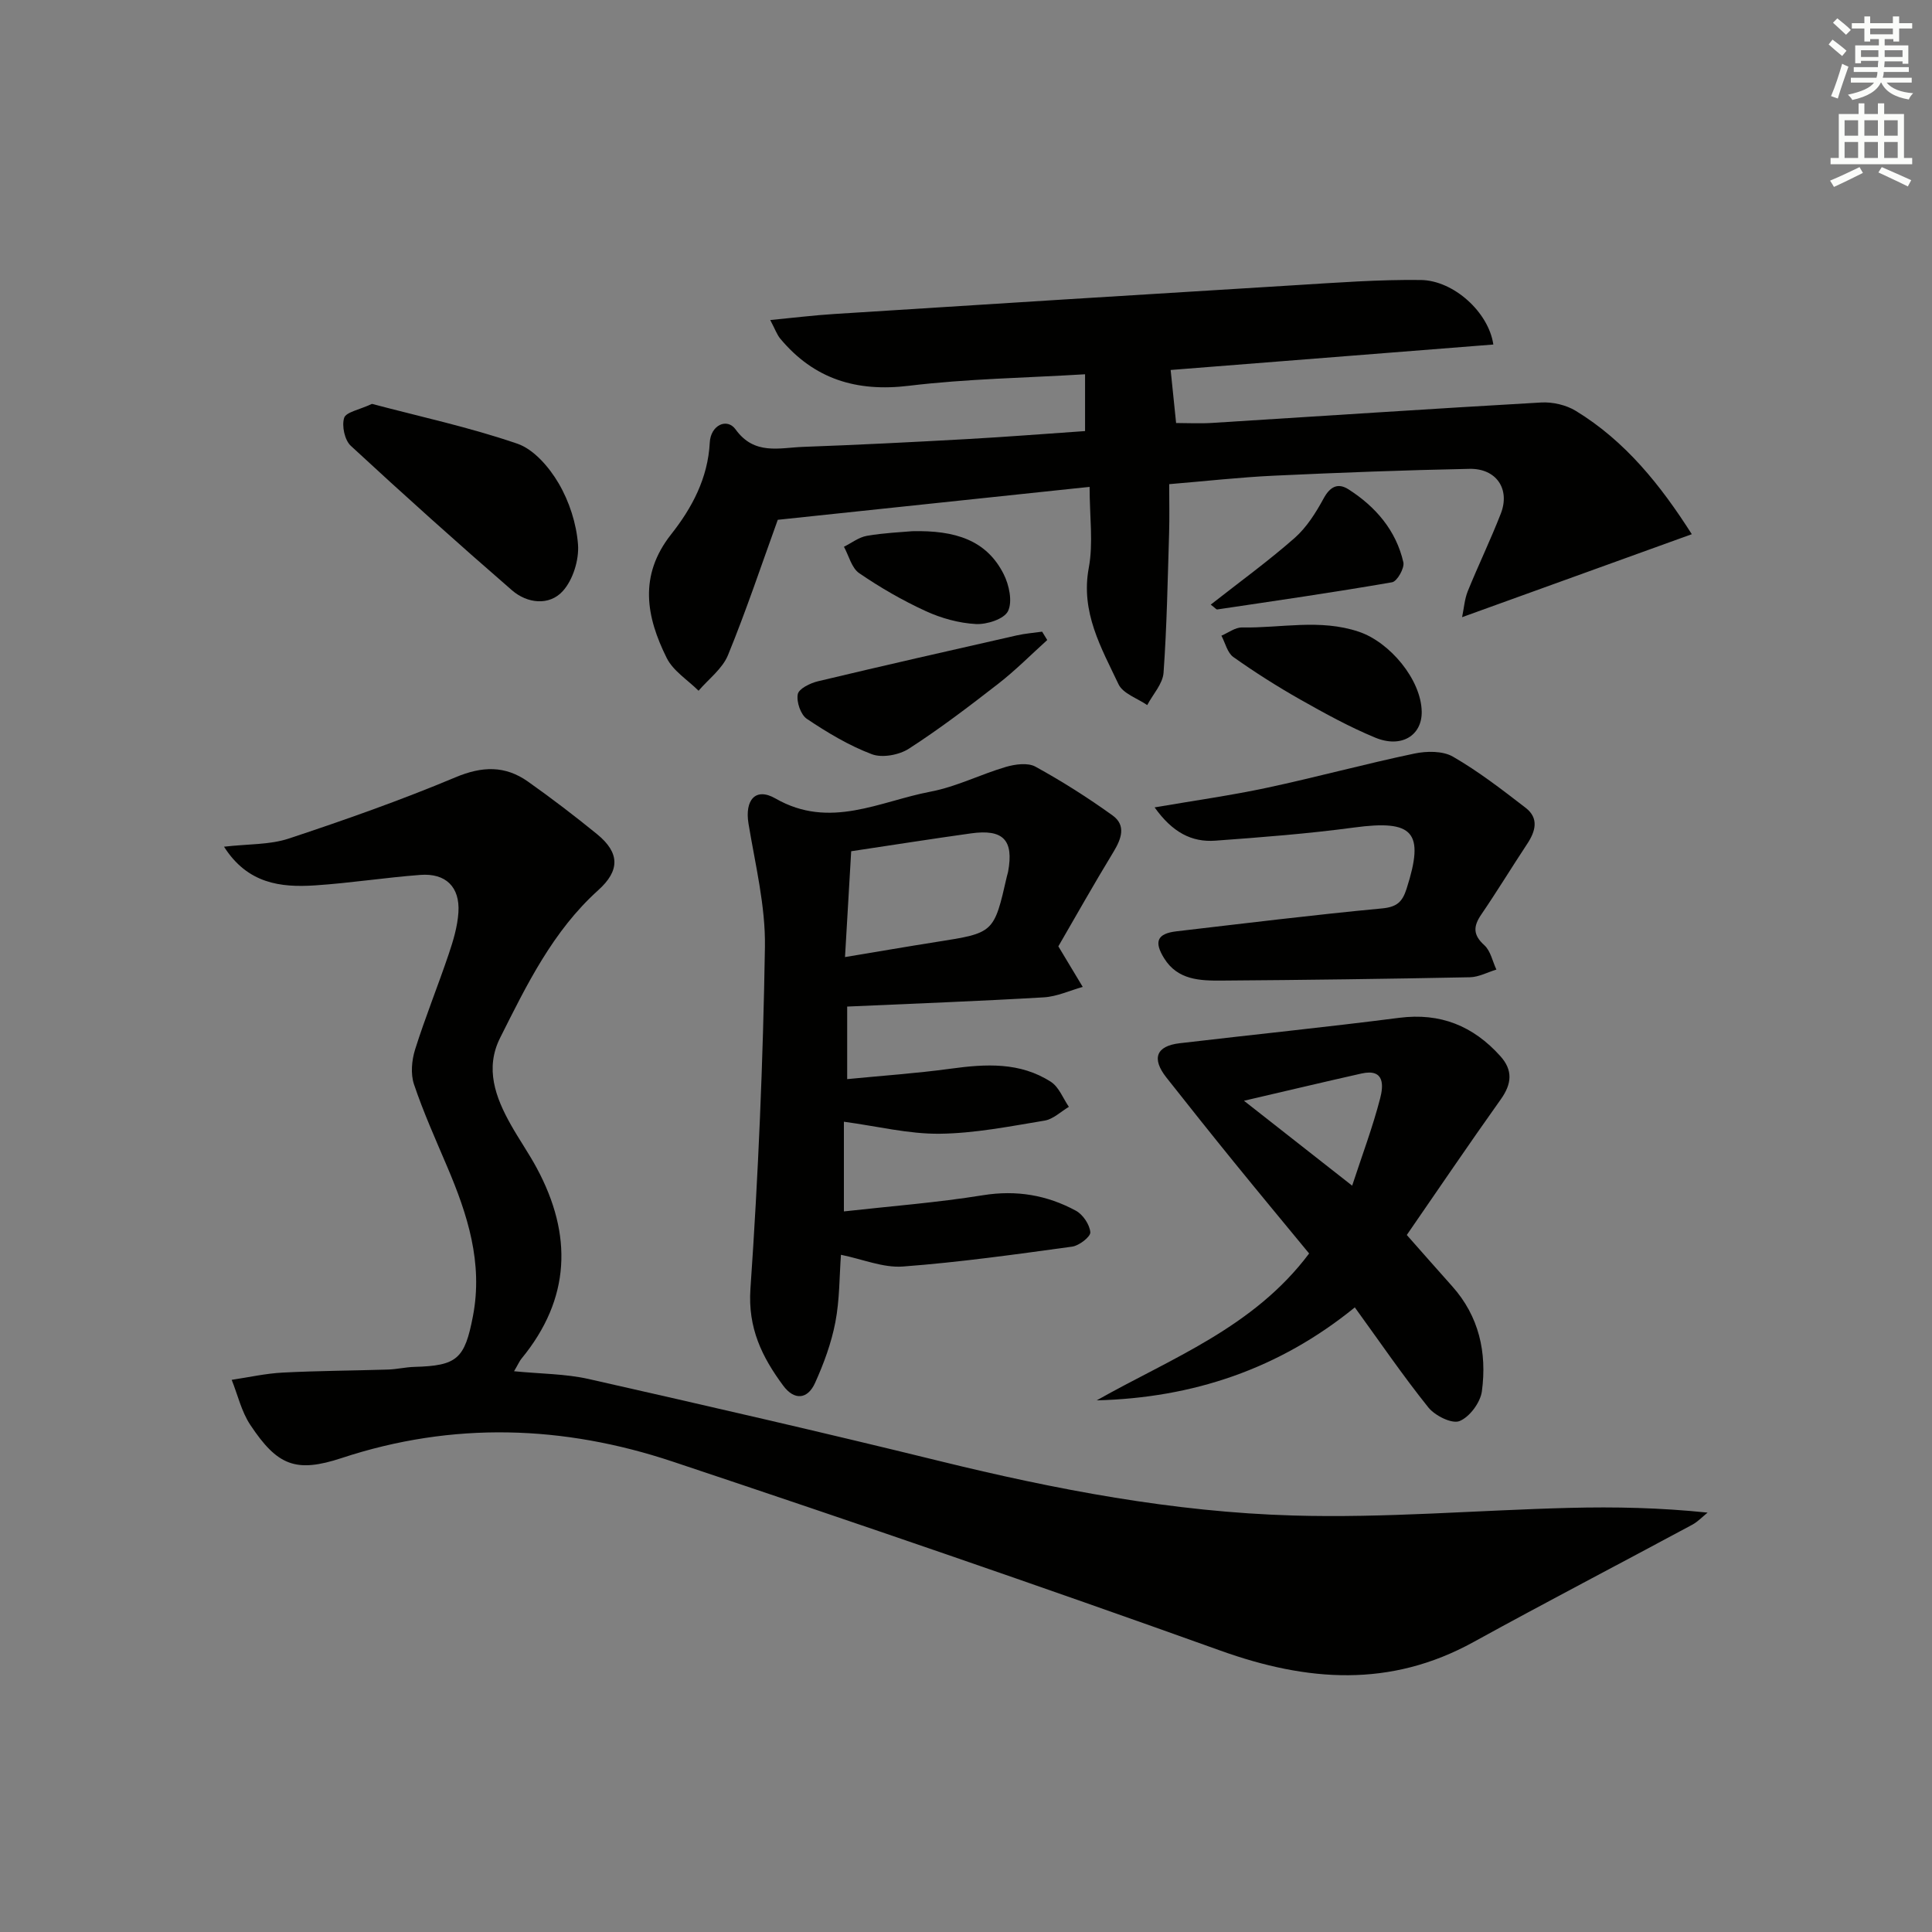 <svg enable-background="new 0 0 400 400" viewBox="0 0 400 400" xmlns="http://www.w3.org/2000/svg"><rect x="0" y="0" width="400" height="400" fill="#808080" stroke="none"/><g fill="#010100"><path d="m46.38 175.3c5.01-.58 9.45-.38 13.39-1.68 11.64-3.86 23.24-7.95 34.54-12.69 5.52-2.32 10.27-2.46 15 .89 4.89 3.46 9.66 7.1 14.31 10.89 4.72 3.85 4.76 7.53.23 11.6-9.39 8.46-14.78 19.56-20.3 30.55-3.19 6.35-.98 12.34 2.23 18.03 1.71 3.04 3.72 5.91 5.37 8.98 7.41 13.79 7.02 27-3.17 39.41-.41.49-.66 1.11-1.55 2.62 5.54.55 10.62.52 15.45 1.61 24.24 5.48 48.47 11.04 72.6 16.97 24.1 5.92 48.45 10.57 73.23 11.29 19.04.56 38.15-1.1 57.23-1.58 9.39-.24 18.79-.04 28.6.98-1.06.85-2.02 1.89-3.2 2.52-15.08 8.12-30.28 16.03-45.29 24.29-17.23 9.48-34.38 8.21-52.35 1.77-37.65-13.5-75.48-26.48-113.42-39.14-22.61-7.54-45.55-8.33-68.54-.74-9.51 3.14-13.33 1.56-18.93-6.88-1.82-2.74-2.59-6.19-3.84-9.31 3.51-.52 7.01-1.32 10.55-1.5 7.27-.38 14.56-.4 21.84-.63 1.82-.06 3.62-.5 5.44-.55 8.86-.24 10.42-1.66 12.12-10.52 2.11-11.01-1.12-21.03-5.33-30.92-2.4-5.65-4.93-11.27-6.88-17.07-.72-2.15-.47-4.97.23-7.2 2.09-6.64 4.72-13.12 6.95-19.72.95-2.8 1.83-5.74 2.02-8.67.34-5.26-2.62-8.16-7.88-7.76-7.28.55-14.52 1.69-21.81 2.17-7.12.47-13.97-.35-18.84-8.01z"/><path d="m161.03 107.62c-3.41 9.42-6.55 18.85-10.31 28.02-1.15 2.82-4.01 4.94-6.09 7.37-2.24-2.23-5.25-4.09-6.59-6.77-4.25-8.53-5.84-17.05.91-25.61 4.3-5.44 7.62-11.61 8-19 .18-3.61 3.57-5.19 5.35-2.72 3.88 5.39 9.06 3.79 13.99 3.61 11.3-.41 22.59-.98 33.88-1.61 8.11-.45 16.22-1.09 24.48-1.66 0-4.13 0-7.71 0-11.76-12.36.75-24.49.93-36.46 2.38-10.87 1.32-19.65-1.38-26.64-9.75-.69-.83-1.06-1.93-2.08-3.86 4.86-.47 9.05-.99 13.25-1.25 31.85-2.03 63.69-4.03 95.54-5.97 8.62-.53 17.27-1.18 25.9-1.07 6.79.08 14.05 6.67 15.02 13.36-22.3 1.76-44.56 3.52-66.81 5.27.36 3.5.71 6.93 1.13 10.98 2.34 0 4.92.14 7.47-.02 22.71-1.41 45.41-2.94 68.13-4.23 2.36-.13 5.14.51 7.14 1.73 10.29 6.27 17.57 15.4 24.03 25.54-15.96 5.76-31.39 11.34-47.56 17.18.39-1.85.51-3.73 1.18-5.39 2.19-5.39 4.73-10.64 6.84-16.06 1.97-5.08-.93-9.37-6.49-9.26-13.47.27-26.94.78-40.4 1.41-7.1.33-14.17 1.13-21.77 1.76 0 3.56.08 6.85-.02 10.14-.3 9.64-.46 19.29-1.15 28.91-.17 2.3-2.21 4.47-3.38 6.69-2.04-1.41-5.02-2.37-5.94-4.31-3.58-7.56-7.88-14.92-6.16-24.11.96-5.13.17-10.59.17-16.76-21.87 2.31-43.25 4.57-64.56 6.82z"/><path d="m219.12 195.93c2.11 3.51 3.58 5.96 5.05 8.4-2.69.75-5.34 2-8.06 2.16-13.43.79-26.88 1.29-40.71 1.91v15.02c7.13-.7 14.32-1.19 21.44-2.16 7.24-.99 14.36-1.41 20.76 2.74 1.65 1.07 2.49 3.4 3.7 5.16-1.67.99-3.25 2.56-5.03 2.85-7.2 1.19-14.47 2.64-21.72 2.72-6.43.07-12.87-1.55-19.83-2.49v18.57c9.54-1.07 19.23-1.81 28.79-3.35 6.94-1.12 13.27-.03 19.25 3.21 1.45.79 2.84 2.86 2.98 4.45.08.92-2.31 2.78-3.75 2.98-11.66 1.6-23.33 3.24-35.06 4.12-4.08.3-8.33-1.52-12.82-2.43-.33 4.45-.26 9.3-1.16 13.97-.83 4.31-2.39 8.56-4.21 12.58-1.53 3.38-4.27 3.66-6.58.55-4.39-5.93-7.35-11.93-6.79-20.07 1.63-23.54 2.62-47.14 3-70.73.14-8.5-2-17.07-3.4-25.56-.8-4.84 1.41-7.61 5.59-5.21 11.25 6.46 21.56.58 32.11-1.42 5.33-1.01 10.34-3.58 15.59-5.12 1.92-.56 4.54-.92 6.12-.05 5.51 3.03 10.86 6.42 15.97 10.1 2.84 2.05 1.83 4.83.18 7.55-4.04 6.64-7.86 13.42-11.41 19.55zm-42.89-19.69c-.44 7.51-.85 14.49-1.28 21.91 6.93-1.15 12.95-2.19 18.98-3.14 11.86-1.86 11.86-1.83 14.54-13.59.07-.32.19-.63.25-.96 1.19-6.52-.99-8.85-7.67-7.92-8.18 1.14-16.33 2.43-24.82 3.7z"/><path d="m291.26 255.69c3.65 4.12 6.48 7.36 9.36 10.57 5.62 6.26 7.26 13.8 6.19 21.79-.31 2.32-2.55 5.34-4.64 6.17-1.58.63-5.08-1.12-6.45-2.83-5.29-6.6-10.07-13.61-15.22-20.71-15.68 12.76-33.52 18.74-53.44 19.25 15.46-8.75 32.47-15.05 43.98-30.41-5.08-6.16-10.35-12.51-15.55-18.91-4.71-5.8-9.37-11.65-14-17.52-3.11-3.95-2.12-6.53 2.75-7.1 15.14-1.78 30.31-3.32 45.43-5.26 8.54-1.1 15.35 1.68 20.96 7.93 2.64 2.93 2.37 5.75.09 8.95-6.61 9.28-12.99 18.71-19.46 28.08zm-11.31-10.21c2.1-6.4 4.26-12.14 5.79-18.05.66-2.53 1.05-6.27-3.86-5.17-7.84 1.76-15.66 3.63-24.33 5.64 7.67 6.03 14.77 11.6 22.4 17.58z"/><path d="m239.05 167.16c8.4-1.44 15.91-2.49 23.3-4.07 10.19-2.18 20.27-4.93 30.47-7.07 2.55-.54 5.89-.58 8 .64 5.3 3.06 10.2 6.85 15.06 10.6 2.78 2.15 2.04 4.85.3 7.47-3.2 4.84-6.22 9.81-9.49 14.6-1.68 2.46-1.75 4.22.63 6.37 1.29 1.17 1.69 3.33 2.49 5.04-1.82.55-3.64 1.55-5.47 1.59-17.13.34-34.26.57-51.39.69-4.49.03-9.12-.09-11.93-4.62-2.15-3.46-1.43-5.11 2.55-5.58 14.17-1.65 28.34-3.4 42.55-4.74 3.07-.29 4.22-1.32 5.1-4.08 3.77-11.75 1.44-14.33-10.88-12.67-9.52 1.28-19.12 2.02-28.71 2.72-4.94.37-8.93-1.76-12.58-6.89z"/><path d="m77.01 83.62c9.81 2.6 20.16 4.83 30.1 8.24 3.43 1.18 6.59 4.87 8.54 8.19 2.21 3.76 3.69 8.34 4.02 12.67.24 3.19-1.04 7.34-3.16 9.67-2.8 3.08-7.35 2.56-10.5-.17-11.29-9.79-22.41-19.77-33.38-29.92-1.27-1.17-1.9-4.11-1.38-5.78.38-1.21 3.15-1.67 5.76-2.9z"/><path d="m216.82 132.51c-3.35 3.02-6.54 6.25-10.1 9.02-6.03 4.69-12.12 9.33-18.53 13.47-2.03 1.31-5.53 1.97-7.69 1.15-4.74-1.79-9.21-4.48-13.45-7.32-1.28-.86-2.18-3.52-1.88-5.1.21-1.14 2.58-2.3 4.18-2.68 13.69-3.27 27.43-6.39 41.16-9.5 1.72-.39 3.5-.52 5.25-.77.36.57.71 1.15 1.06 1.73z"/><path d="m294.35 147.34c.08 4.93-4.2 7.62-9.62 5.38-5.34-2.21-10.46-5.03-15.51-7.88-4.76-2.7-9.4-5.64-13.87-8.81-1.24-.88-1.67-2.92-2.47-4.42 1.42-.6 2.85-1.72 4.26-1.7 8.05.15 16.13-1.83 24.18.88 6.4 2.14 12.92 9.89 13.03 16.55z"/><path d="m250.67 125.18c6-4.71 11.9-8.99 17.35-13.78 2.5-2.2 4.41-5.24 6.02-8.2 1.35-2.48 2.97-3.28 5.15-1.89 5.62 3.6 9.84 8.48 11.36 15.1.28 1.19-1.29 3.96-2.33 4.14-12.03 2.09-24.12 3.83-36.2 5.63-.22.02-.49-.36-1.35-1z"/><path d="m188.87 109.98c8.89-.21 15.37 1.83 18.93 8.89 1.13 2.24 1.86 5.67.9 7.65-.8 1.65-4.38 2.8-6.65 2.68-3.52-.19-7.17-1.2-10.39-2.68-4.79-2.2-9.42-4.87-13.77-7.85-1.57-1.07-2.14-3.6-3.16-5.47 1.57-.78 3.08-1.97 4.74-2.26 3.56-.62 7.21-.76 9.4-.96z"/></g><path d="m378.6 9.2.8-1c.9.7 1.9 1.4 2.9 2.3l-.9 1.1c-1.1-.9-2-1.7-2.8-2.4zm.5 10.7c.9-2.1 1.6-4.3 2.3-6.7.4.2.8.4 1.3.6-.7 2.1-1.5 4.2-2.2 6.6zm.4-15.2.9-.9c1 .8 2 1.6 2.8 2.4l-1 1c-1-.9-1.9-1.8-2.7-2.5zm12.5-1.3h1.2v1.4h2.7v1.1h-2.7v2.7h-1.2v-.5h-1.8v1.3h4.9v3.8h-1.2v-.5h-3.7c0 .4-.1.9-.1 1.2h5.1v1h-5.2c0 .5-.1.9-.2 1.2h6v1h-5.2c1.1 1.3 2.9 2 5.5 2.2-.4.4-.7.8-.9 1.3-2.9-.5-4.8-1.6-5.7-3.5h-.1c-.8 1.7-2.7 2.9-5.9 3.6-.2-.4-.6-.8-.9-1.1 2.8-.6 4.6-1.4 5.4-2.5h-4.8v-1h5.3c.1-.3.2-.7.2-1.2h-4.9v-1h5c0-.4 0-.8.1-1.3h-3.6v.5h-1.2v-3.7h4.9v-1.3h-1.8v.5h-1.2v-2.7h-2.6v-1.1h2.6v-1.4h1.2v1.4h4.7v-1.4zm-6.7 8.4h3.6c0-.4 0-.9 0-1.4h-3.6zm1.9-4.7h4.7v-1.2h-4.7zm6.7 3.3h-3.7v1.4h3.7z" fill="#fbfcfa"/><path d="m384.7 21.4h1.3v2.2h2.8v-2.2h1.3v2.2h4.1v9.1h1.7v1.3h-16.9v-1.3h1.7v-9.1h4.1v-2.2zm.3 13.2.7 1.2c-1.8.9-3.8 1.9-6 2.9-.2-.4-.5-.8-.8-1.3 2.4-1 4.4-2 6.1-2.8zm-3.1-6.5h2.8v-3.2h-2.8zm0 4.6h2.8v-3.3h-2.8zm4.1-4.6h2.8v-3.2h-2.8zm0 4.6h2.8v-3.3h-2.8v3.2zm3.6 1.9c2.1.9 4.1 1.8 6.1 2.7l-.7 1.3c-2.2-1.1-4.2-2-6.1-2.9zm3.3-9.7h-2.8v3.2h2.8zm-2.8 7.8h2.8v-3.3h-2.8z" fill="#fbfcfa"/></svg>